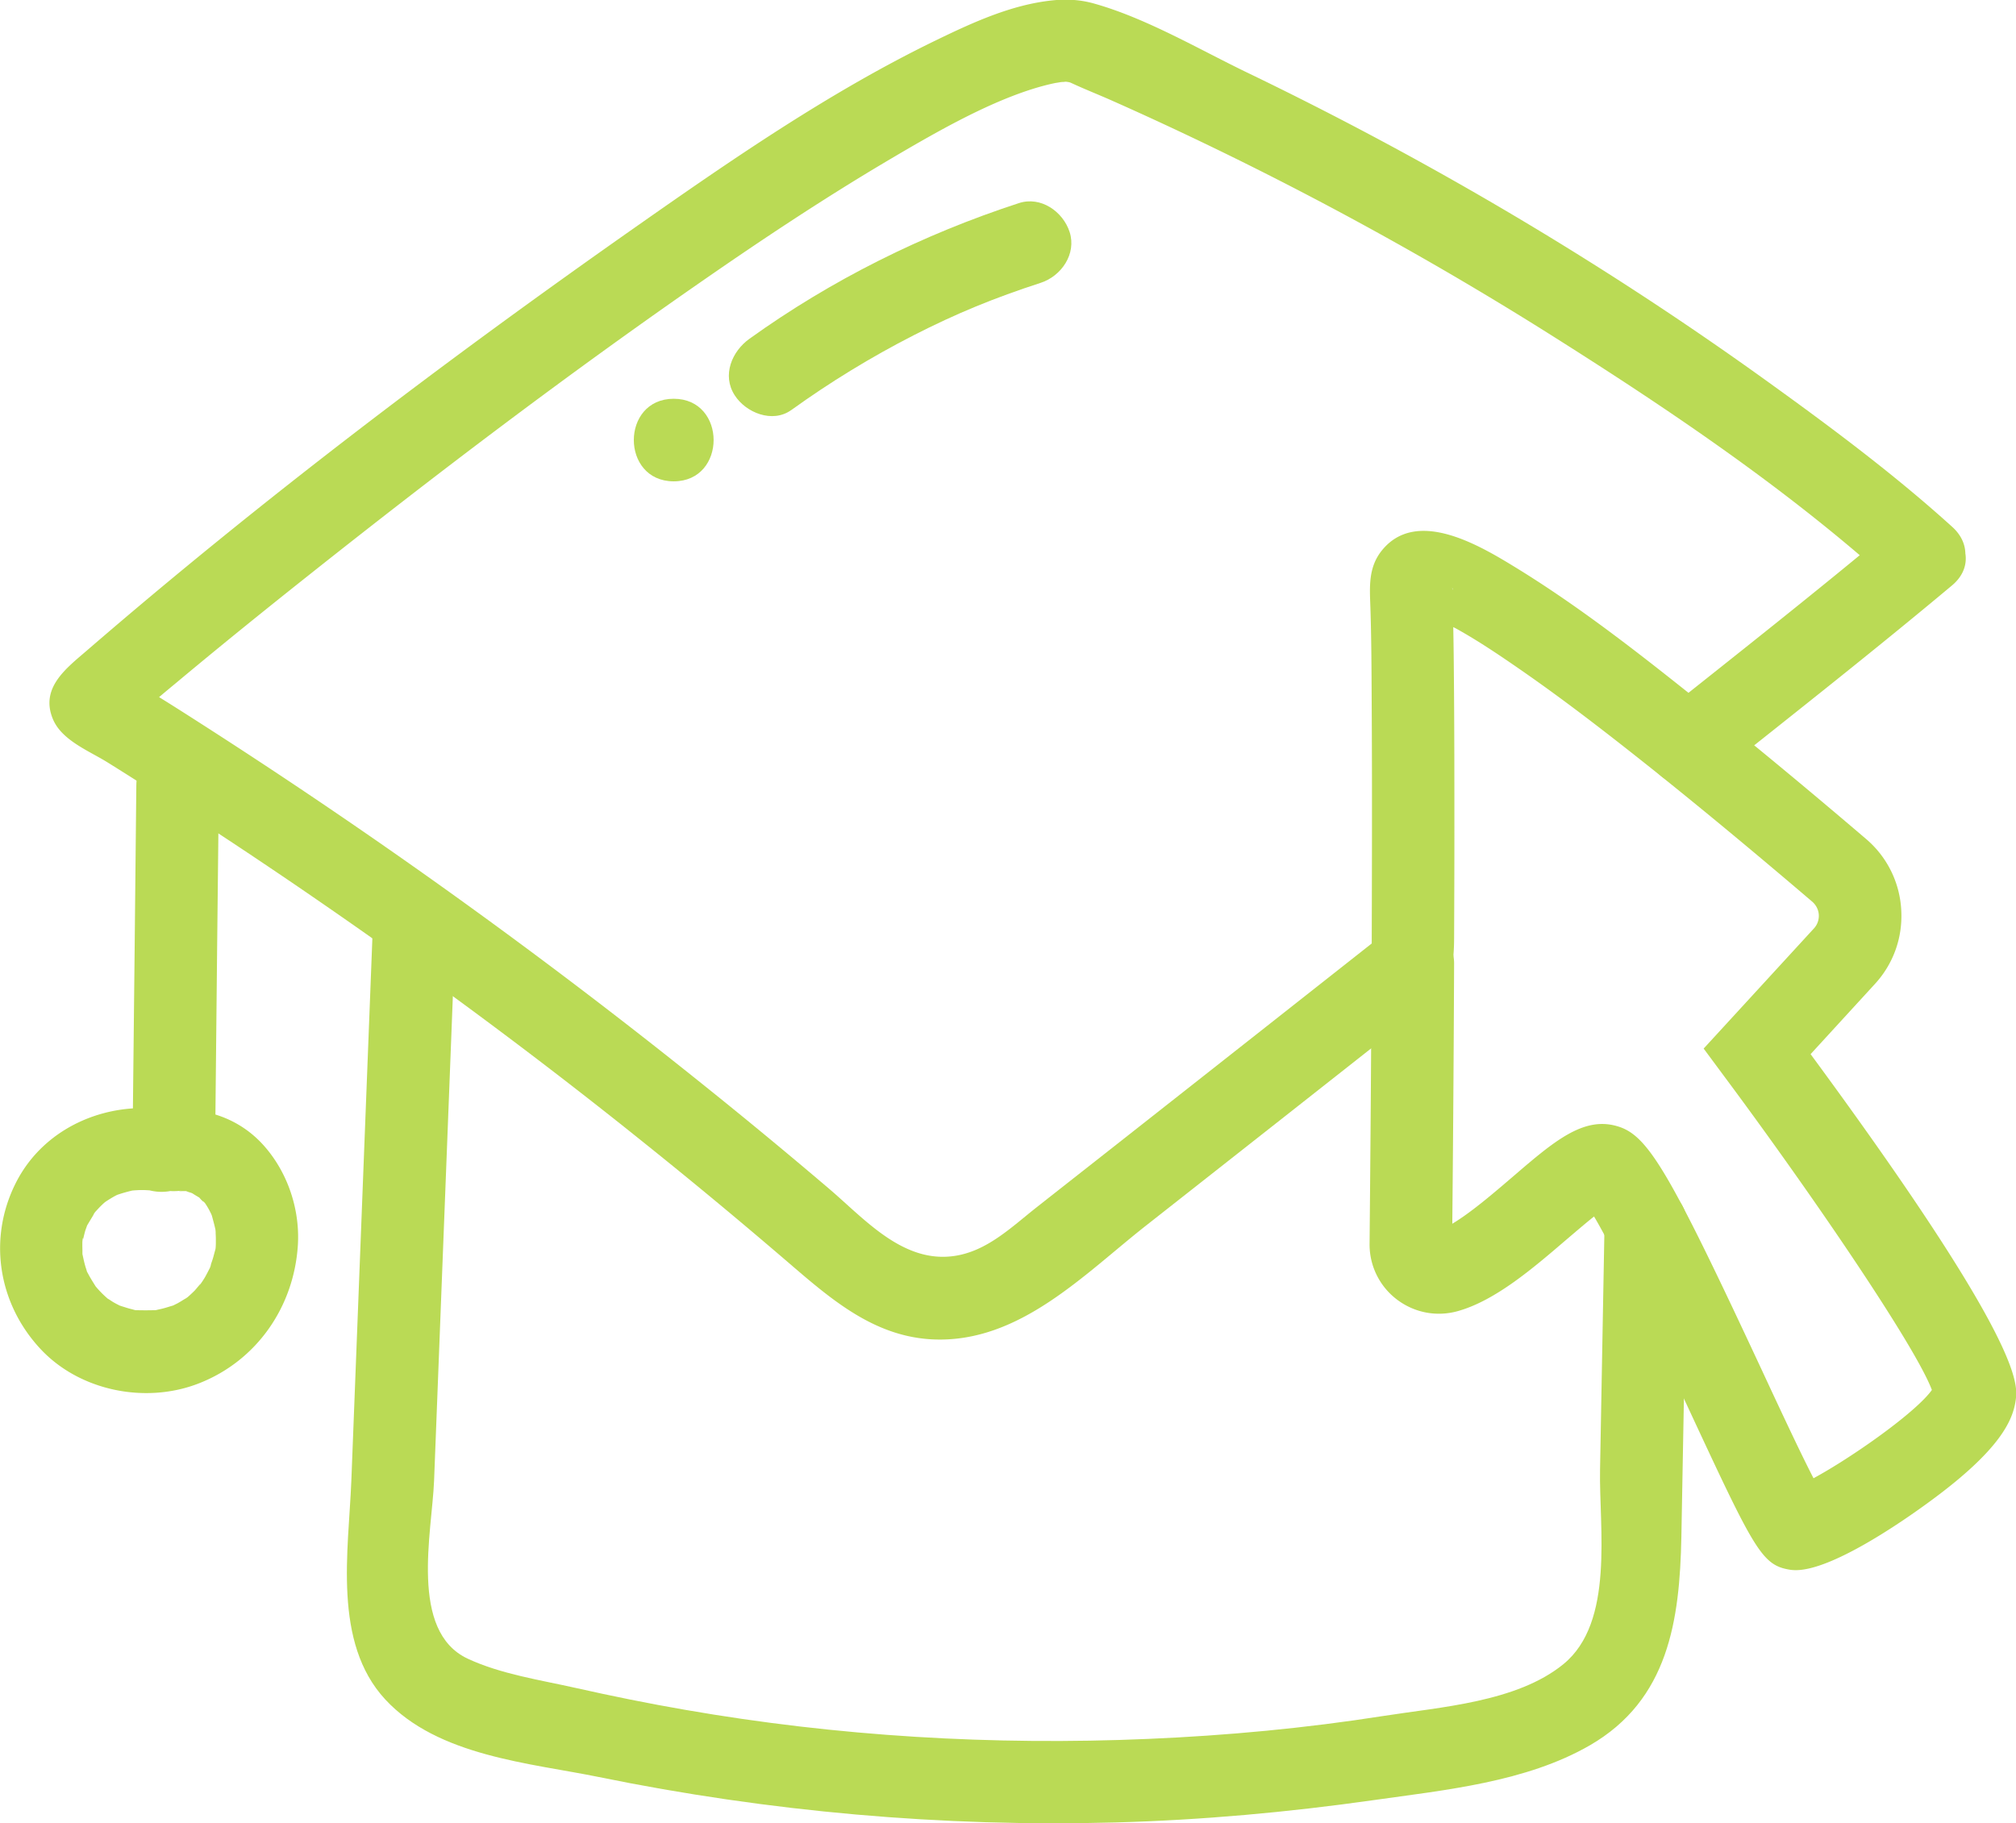<svg xmlns="http://www.w3.org/2000/svg" id="Capa_2" data-name="Capa 2" viewBox="0 0 144.77 130.94"><defs><style>.cls-1{fill:#bada55}</style></defs><g id="Capa_1-2" data-name="Capa 1"><path d="M12.47 79.8c-4.46-.9-9.26 1.01-11.35 5.19-1.98 3.96-1.26 8.56 1.71 11.81 2.82 3.1 7.63 4.07 11.49 2.54 4.13-1.63 6.79-5.49 7.07-9.91.16-2.58-.74-5.25-2.46-7.17-1.9-2.12-4.63-2.88-7.38-2.48-1.54.23-2.52 2.25-2.07 3.65.54 1.68 2 2.31 3.65 2.07-.73.11.19 0 .4.07-.7-.21.17.11.37.16-.52-.14-.21-.11-.05 0 .17.11.34.21.51.31.35.2-.3-.33-.04-.02.12.15.28.3.43.43-.35-.32-.1-.16 0 0 .09.14.18.28.26.43s.15.3.23.45c-.25-.5-.06-.14-.02 0 .09.33.18.65.25.98.12.56 0 .08 0-.04.01.24.03.47.03.71 0 .29.01.63-.06.92.18-.75-.06.15-.11.34-.08.3-.2.58-.28.88.17-.56.1-.23.03-.07-.11.21-.21.41-.32.61-.15.27-.33.52-.51.77.39-.56-.14.13-.28.27-.22.22-.44.42-.68.62.49-.39.16-.13.04-.06-.21.12-.4.25-.61.36-.14.07-.28.14-.43.21.11-.05.56-.19.05-.04-.3.09-.6.19-.91.25-.13.03-.32.08-.47.09.66-.01.23-.03.08-.03-.4.01-.79.01-1.19 0-.24-.01-.41.09.08.02-.11.02-.38-.07-.46-.09-.31-.07-.6-.18-.91-.27.1.03.54.27.06.02-.14-.07-.28-.14-.42-.22-.13-.07-.25-.16-.38-.24-.61-.36.4.4-.12-.08a7.598 7.598 0 0 1-.93-.97c.07.08.33.5.06.06-.16-.26-.32-.51-.46-.77-.03-.07-.21-.36-.2-.4-.06.16.19.5.02-.02-.11-.32-.18-.65-.25-.98-.08-.36-.15-.1.01.12-.04-.06-.03-.41-.03-.45 0-.08-.03-.88.04-.9.04 0-.17.75 0 .1.05-.19.09-.38.14-.56.04-.15.1-.29.15-.44.09-.33-.25.44.02-.04.2-.34.4-.66.6-1-.3.48-.14.17-.03.05.16-.17.31-.34.48-.5.11-.11.23-.21.35-.31-.32.28-.18.13.08-.03.14-.09.29-.18.43-.26.23-.13.48-.23.09-.07.4-.15.8-.26 1.21-.36.54-.13.09-.02-.04 0 .25-.02.5-.04.76-.04.17 0 .34.01.5.02.65.03-.48-.1.21.04 1.52.31 3.27-.43 3.65-2.07.34-1.48-.45-3.32-2.07-3.65Z" class="cls-1"/><path d="M15.47 80.02c.08-7.88.16-15.75.25-23.63.04-3.82-5.89-3.82-5.93 0-.08 7.88-.16 15.75-.25 23.63-.04 3.82 5.89 3.82 5.93 0Z" class="cls-1"/><path d="M135.99 37.85c-5.53 4.63-11.2 9.09-16.84 13.58h4.19c-4.66-3.73-9.38-7.53-14.48-10.66-2.55-1.56-7.14-4.35-9.64-1.22-.98 1.23-.86 2.63-.81 4.1.07 2.17.08 4.34.09 6.5.04 6.34.02 12.68 0 19.03l.87-2.1c-6.14 4.84-12.28 9.68-18.42 14.51-2.17 1.71-4.34 3.41-6.51 5.12-1.78 1.4-3.54 3.14-5.88 3.49-3.71.56-6.46-2.64-9.02-4.82a394.97 394.97 0 0 0-9.5-7.84c-6.25-5.01-12.65-9.84-19.18-14.48a421.365 421.365 0 0 0-16.65-11.23c-1.03-.66-2.05-1.31-3.09-1.95-.39-.24-.77-.48-1.16-.72-.49-.31-1.44-1.33-.88-.14l.3 2.28c-.15.57-1.16 1.47-.4.91.29-.21.55-.5.82-.74.95-.84 1.91-1.65 2.88-2.45 3.17-2.65 6.39-5.25 9.63-7.82 9.01-7.15 18.18-14.11 27.63-20.68 4.47-3.11 9.01-6.14 13.7-8.92 3.41-2.02 6.97-4.06 10.32-5.15.65-.21 1.31-.39 1.98-.52.5-.1-.59.11.16-.02.27-.05.56-.01.83 0-.95-.04-.31-.09-.02.04.94.44 1.91.82 2.86 1.24 2.46 1.09 4.89 2.22 7.31 3.39 8.41 4.07 16.6 8.62 24.5 13.61 8.47 5.35 16.97 11.09 24.42 17.84 2.82 2.56 7.03-1.62 4.19-4.19-4.26-3.86-8.94-7.33-13.6-10.68-11.63-8.35-24.02-15.67-36.91-21.89-3.54-1.7-7.34-3.96-11.13-5.02-1-.28-1.98-.33-3-.22-2.93.31-5.71 1.59-8.33 2.86-7.65 3.71-14.76 8.63-21.7 13.5-13.5 9.48-26.79 19.54-39.28 30.33-1.47 1.27-3.38 2.68-2.44 4.93.64 1.53 2.6 2.28 3.93 3.11 1.94 1.21 3.86 2.44 5.78 3.68 3.83 2.48 7.62 5.03 11.36 7.64 7.4 5.16 14.64 10.57 21.67 16.23 3.44 2.76 6.83 5.58 10.18 8.46 3.05 2.62 6.13 5.27 10.36 5.43 6.16.23 10.77-4.69 15.27-8.22 6.56-5.16 13.12-10.32 19.67-15.49 2.02-1.59 2.39-2.59 2.4-5.13s.02-4.87.02-7.3c0-3.99 0-7.99-.04-11.98-.01-1.32-.03-2.65-.06-3.97-.01-.4.09-1.05-.05-1.42-.03-.08.04-.43-.02-.48.38.32-2.05 1.76-2.05 1.86 0-.02 2 .89 2.32 1.06 1.59.88 3.1 1.9 4.59 2.93 3.44 2.38 6.74 4.96 10.01 7.57 1.36 1.09 2.82 1.09 4.19 0 5.64-4.49 11.31-8.95 16.84-13.58 2.93-2.45-1.28-6.63-4.19-4.19Z" class="cls-1"/><path d="M128.95 112.77c-.14 0-.28-.01-.41-.03-2.05-.33-2.56-1.42-7.44-11.91-1.93-4.15-4.94-10.61-6.63-13.46-.63.5-1.37 1.14-1.95 1.63-2.41 2.07-5.14 4.42-7.85 5.17-1.52.42-3.11.11-4.36-.84a4.954 4.954 0 0 1-1.96-3.96c.03-3.33.11-11.48.14-20.19a2.96 2.96 0 0 1 2.97-2.95h.01c1.64 0 2.96 1.34 2.95 2.98-.03 7.6-.09 14.78-.13 18.68 1.36-.81 3.04-2.26 4.36-3.39 2.91-2.5 5.02-4.31 7.43-3.63 2.23.61 3.69 3.06 10.4 17.45 1.27 2.73 2.76 5.93 3.75 7.85 2.75-1.49 7.33-4.71 8.5-6.34-1.15-3.08-8.42-13.8-14.93-22.55l-1.46-1.97 7.92-8.63c.33-.36.36-.77.35-.97-.01-.21-.09-.61-.46-.94-3.83-3.27-7.45-6.28-10.74-8.92-1.28-1.03-1.48-2.89-.46-4.17s2.89-1.48 4.17-.46c3.34 2.68 7.01 5.73 10.9 9.05a7.192 7.192 0 0 1 2.51 5.1c.11 1.98-.57 3.87-1.91 5.32l-4.6 5.02c15.27 20.75 14.88 23.7 14.73 24.84-.2 1.44-1.08 3.56-6.16 7.28-2.08 1.53-7.03 4.93-9.62 4.94Zm9.9-12.51h.02-.02Z" class="cls-1"/><path d="m26.76 66.88-1.53 39.47c-.2 5.03-1.35 11.61 2.43 15.7s10.41 4.57 15.35 5.58c12.19 2.49 24.66 3.6 37.1 3.26 6.2-.17 12.37-.73 18.51-1.6 5.15-.73 10.96-1.29 15.55-3.94 5.65-3.27 6.45-8.97 6.57-14.96.14-7.44.27-14.89.41-22.33.07-3.82-5.86-3.82-5.93 0-.11 5.83-.21 11.65-.32 17.48-.08 4.19 1.06 10.97-2.63 13.98-3.34 2.73-8.84 3.08-12.91 3.72-5.6.88-11.25 1.41-16.91 1.65-11.11.48-22.3-.18-33.26-2.09-2.61-.45-5.22-.98-7.8-1.56s-5.42-1-7.8-2.11c-4.22-1.97-2.57-9.08-2.42-12.76L32.7 66.9c.15-3.82-5.78-3.81-5.93 0Zm21.62-32.31c3.82 0 3.82-5.93 0-5.93s-3.82 5.93 0 5.93Zm8.43-5.11c2.79-2.01 5.73-3.81 8.8-5.38s5.78-2.68 9.13-3.77c1.47-.48 2.58-2.07 2.07-3.65-.48-1.47-2.07-2.59-3.65-2.07-6.9 2.25-13.45 5.51-19.34 9.74-1.26.9-1.99 2.62-1.06 4.06.8 1.25 2.71 2.03 4.06 1.06Z" class="cls-1"/></g></svg>